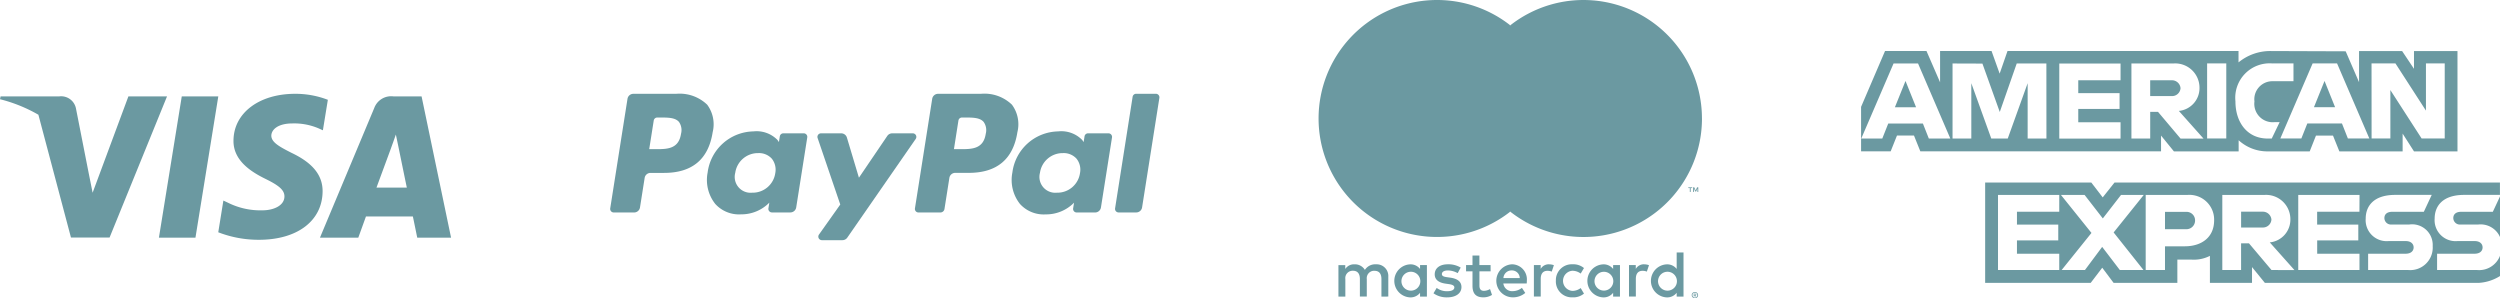 <svg xmlns="http://www.w3.org/2000/svg" width="233.137" height="27.813" viewBox="0 0 233.137 27.813">
  <g id="Group_34" data-name="Group 34" transform="translate(-974.582 -8930.7)">
    <g id="Group_9" data-name="Group 9" transform="translate(1031.484 8939.448)">
      <path id="Path_45" data-name="Path 45" d="M41.806,6.749H37.822a.554.554,0,0,0-.547.467L35.664,17.432a.332.332,0,0,0,.329.383h1.9a.554.554,0,0,0,.547-.468l.435-2.755a.553.553,0,0,1,.546-.468h1.261c2.624,0,4.139-1.27,4.534-3.787a3.069,3.069,0,0,0-.508-2.572A3.7,3.7,0,0,0,41.806,6.749Zm.46,3.731c-.218,1.43-1.31,1.43-2.366,1.43h-.6l.422-2.67a.332.332,0,0,1,.328-.28h.276c.719,0,1.4,0,1.749.41A1.328,1.328,0,0,1,42.266,10.48Z" transform="translate(-35.66 -6.748)" fill="#6b99a1"/>
      <path id="Path_46" data-name="Path 46" d="M60.187,12.946H58.28a.332.332,0,0,0-.328.28l-.084.534-.133-.193a2.715,2.715,0,0,0-2.253-.8A4.387,4.387,0,0,0,51.221,16.6a3.6,3.6,0,0,0,.711,2.931,2.985,2.985,0,0,0,2.4.971,3.65,3.65,0,0,0,2.641-1.092l-.085.53a.332.332,0,0,0,.327.384h1.718a.554.554,0,0,0,.547-.468l1.031-6.53A.331.331,0,0,0,60.187,12.946ZM57.528,16.66a2.126,2.126,0,0,1-2.152,1.822,1.478,1.478,0,0,1-1.58-1.855,2.136,2.136,0,0,1,2.138-1.836,1.609,1.609,0,0,1,1.272.52A1.651,1.651,0,0,1,57.528,16.66Z" transform="translate(-42.132 -9.261)" fill="#6b99a1"/>
      <path id="Path_47" data-name="Path 47" d="M77.726,13.075H75.809a.556.556,0,0,0-.458.243l-2.644,3.895L71.586,13.47a.555.555,0,0,0-.531-.395H69.17a.332.332,0,0,0-.315.439l2.112,6.2-1.985,2.8a.332.332,0,0,0,.271.524h1.915a.553.553,0,0,0,.455-.238L78,13.6A.332.332,0,0,0,77.726,13.075Z" transform="translate(-49.51 -9.389)" fill="#6b99a1"/>
      <path id="Path_48" data-name="Path 48" d="M90.587,6.749H86.6a.553.553,0,0,0-.546.467L84.445,17.432a.331.331,0,0,0,.327.383h2.045a.387.387,0,0,0,.382-.327l.457-2.9a.553.553,0,0,1,.546-.468h1.261c2.625,0,4.139-1.27,4.535-3.787a3.067,3.067,0,0,0-.509-2.572A3.693,3.693,0,0,0,90.587,6.749Zm.46,3.731c-.217,1.43-1.31,1.43-2.366,1.43h-.6L88.5,9.24a.331.331,0,0,1,.327-.28h.276c.719,0,1.4,0,1.749.41A1.328,1.328,0,0,1,91.047,10.48Z" transform="translate(-56.024 -6.748)" fill="#6b99a1"/>
      <path id="Path_49" data-name="Path 49" d="M108.969,12.946h-1.907a.33.33,0,0,0-.327.28l-.084.534-.134-.193a2.714,2.714,0,0,0-2.253-.8,4.387,4.387,0,0,0-4.259,3.837,3.6,3.6,0,0,0,.71,2.931,2.987,2.987,0,0,0,2.4.971,3.65,3.65,0,0,0,2.641-1.092l-.085.53a.332.332,0,0,0,.329.384h1.718a.553.553,0,0,0,.546-.468l1.032-6.53A.333.333,0,0,0,108.969,12.946ZM106.31,16.66a2.125,2.125,0,0,1-2.152,1.822,1.478,1.478,0,0,1-1.58-1.855,2.136,2.136,0,0,1,2.138-1.836,1.609,1.609,0,0,1,1.272.52A1.643,1.643,0,0,1,106.31,16.66Z" transform="translate(-62.498 -9.261)" fill="#6b99a1"/>
      <path id="Path_50" data-name="Path 50" d="M118.12,7.029l-1.635,10.4a.331.331,0,0,0,.327.383h1.644a.553.553,0,0,0,.547-.468l1.612-10.215a.332.332,0,0,0-.327-.384h-1.841A.333.333,0,0,0,118.12,7.029Z" transform="translate(-69.4 -6.748)" fill="#6b99a1"/>
    </g>
    <g id="Group_10" data-name="Group 10" transform="translate(1148.14 8935.466)">
      <path id="Path_51" data-name="Path 51" d="M588.284,445.744h-1.941v1.613h1.935a.808.808,0,0,0,.87-.806A.79.79,0,0,0,588.284,445.744Z" transform="translate(-558.005 -430.75)" fill="#6b99a1"/>
      <path id="Path_52" data-name="Path 52" d="M360.64,319.4l1.2,1.474h6.036v-1.038a3.958,3.958,0,0,0,2.627,1.038h4l.584-1.474h1.587l.594,1.474h5.9v-1.659l1.06,1.659h4.055v-9.354h-4.055v1.654l-1.106-1.654h-4.018v2.9l-1.246-2.879-6.993-.025a4.65,4.65,0,0,0-3,1.06v-1.06H346.321l-.732,2.108-.755-2.108h-4.8v2.917l-1.267-2.917H334.9l-2.233,5.207v4.147h2.759l.589-1.474H337.6l.593,1.475H360.64Zm19.629-6.728H382.5l2.843,4.4v-4.4h1.751v7h-2.154l-2.915-4.516v4.516h-1.751Zm-3.214,0,3.009,7h-2l-.553-1.4h-3.231l-.556,1.4h-1.961l3.012-7Zm-6,0h1.935v1.659h-2.006a1.685,1.685,0,0,0-1.634,1.889,1.715,1.715,0,0,0,1.889,1.926h.461l-.737,1.53h-.386c-1.867,0-3-1.471-3-3.473A3.209,3.209,0,0,1,371.053,312.675Zm-6.119,0h1.788v7h-1.788Zm-25.951,7.005-.553-1.4H335.2l-.556,1.4h-1.961l3.012-7h2.284l3.01,7Zm10.967,0H348.2v-5.161l-1.856,5.161h-1.536l-1.861-5.161v5.161h-1.751v-7l2.787.01L345.6,317.2l1.582-4.526h2.765Zm6.912-5.437h-3.944v1.2h3.852v1.475h-3.852v1.244h3.944v1.521h-5.714v-7h5.714Zm2.765,2.95v2.488h-1.751v-7h3.9a2.266,2.266,0,0,1,2.448,2.272A2.133,2.133,0,0,1,362.3,317.1l2.3,2.58h-2.14l-2.1-2.488Z" transform="translate(-332.67 -311.523)" fill="#6b99a1"/>
      <path id="Path_53" data-name="Path 53" d="M360.873,338.888h1.973l-.985-2.451Z" transform="translate(-357.722 -333.654)" fill="#6b99a1"/>
      <path id="Path_54" data-name="Path 54" d="M575.97,335.87h-2v1.475H576a.791.791,0,0,0,.8-.737A.8.8,0,0,0,575.97,335.87Z" transform="translate(-547.013 -333.15)" fill="#6b99a1"/>
      <path id="Path_55" data-name="Path 55" d="M651.867,445.578h-2v1.475h2.027a.791.791,0,0,0,.8-.737A.8.8,0,0,0,651.867,445.578Z" transform="translate(-614.431 -430.602)" fill="#6b99a1"/>
      <path id="Path_56" data-name="Path 56" d="M827.748,434.28c-.564,0-.737.3-.737.578a.611.611,0,0,0,.645.611h1.659a1.976,1.976,0,0,1,2.052,1.166v-3.787l-.67,1.431Z" transform="translate(-771.787 -419.295)" fill="#6b99a1"/>
      <path id="Path_57" data-name="Path 57" d="M482.079,429.4h-3.732v-1.521h3.5c.519,0,.743-.28.743-.587s-.224-.592-.743-.592h-1.584a1.958,1.958,0,0,1-2.143-2.1c0-1.123.7-2.206,2.747-2.206h3.342v-1.152H448.265l-1.1,1.385-1.063-1.385h-9.9V430.6h9.842l1.077-1.415,1.061,1.415h5.944V428.43h1.336a3.294,3.294,0,0,0,1.7-.351V430.6h3.926v-1.475l1.2,1.475h19.906a4.153,4.153,0,0,0,2.027-.645v-1.9A2.084,2.084,0,0,1,482.079,429.4Zm-38.967-5.437h-3.944v1.2h3.852v1.475h-3.852v1.244h3.944V429.4H437.4v-7h5.714Zm7.856,5.437h-2.206l-1.647-2.157-1.607,2.157h-2.174l2.782-3.459-2.848-3.545h2.206l1.7,2.192,1.7-2.192h2.12l-2.811,3.5Zm3.848-2.211h-1.843V429.4h-1.8v-7h3.868a2.305,2.305,0,0,1,2.514,2.356C457.559,426.36,456.376,427.188,454.817,427.188Zm8.09,2.211-2.1-2.488h-.737V429.4h-1.751v-7h3.9a2.266,2.266,0,0,1,2.448,2.272,2.133,2.133,0,0,1-1.921,2.151l2.3,2.58Zm8.2-5.437h-3.944v1.2H471v1.475h-3.834v1.244h3.944V429.4H465.4v-7h5.714Zm4.543,5.437h-3.732v-1.521h3.5c.518,0,.743-.28.743-.587s-.224-.592-.743-.592h-1.584a1.958,1.958,0,0,1-2.143-2.1c0-1.123.7-2.206,2.747-2.206h3.41l-.737,1.576H474.17c-.564,0-.737.3-.737.578a.611.611,0,0,0,.645.61h1.659a1.921,1.921,0,0,1,2.2,2.01A2.1,2.1,0,0,1,475.653,429.4Z" transform="translate(-424.635 -408.985)" fill="#6b99a1"/>
      <path id="Path_58" data-name="Path 58" d="M711.667,336.437l-.988,2.451h1.973Z" transform="translate(-668.451 -333.654)" fill="#6b99a1"/>
    </g>
    <g id="g4158" transform="translate(974.582 8939.448)">
      <path id="polygon9" d="M355.749,18.857h-3.407l2.131-13.178h3.407Z" transform="translate(-337.522 -5.44)" fill="#6b99a1"/>
      <path id="path11" d="M494.234.561A8.4,8.4,0,0,0,491.178,0c-3.365,0-5.734,1.794-5.749,4.36-.028,1.893,1.7,2.944,2.986,3.575,1.318.645,1.766,1.066,1.766,1.641-.013.883-1.065,1.29-2.046,1.29a6.781,6.781,0,0,1-3.2-.7l-.449-.211-.477,2.958a10.37,10.37,0,0,0,3.8.7c3.575,0,5.9-1.767,5.93-4.5.014-1.5-.9-2.65-2.86-3.589-1.192-.6-1.922-1.01-1.922-1.626.014-.561.617-1.135,1.963-1.135a5.789,5.789,0,0,1,2.538.5l.308.14.463-2.846Z" transform="translate(-463.655)" fill="#6b99a1"/>
      <path id="path13" d="M714.629,14.188c.281-.757,1.36-3.687,1.36-3.687-.014.028.28-.771.448-1.262l.238,1.135s.645,3.154.785,3.813Zm4.206-8.509H716.2a1.681,1.681,0,0,0-1.781,1.093l-5.061,12.084h3.575l.715-1.977h4.375c.1.463.407,1.977.407,1.977h3.155L718.835,5.679Z" transform="translate(-679.521 -5.44)" fill="#6b99a1"/>
      <path id="Path_59" data-name="Path 59" d="M11.974,5.679h0L8.637,14.665l-.365-1.822h0L7.08,6.787A1.41,1.41,0,0,0,5.538,5.679H.056L0,5.945A13.889,13.889,0,0,1,3.581,7.393l3.037,11.45h3.6L15.577,5.679Z" transform="translate(0 -5.44)" fill="#6b99a1"/>
    </g>
    <g id="Group_13" data-name="Group 13" transform="translate(1097.544 8930.7)">
      <g id="Group_12" data-name="Group 12" transform="translate(0 0)">
        <path id="Path_60" data-name="Path 60" d="M25.839,95.973V94.132a1.092,1.092,0,0,0-1.013-1.165,1.072,1.072,0,0,0-.14,0,1.137,1.137,0,0,0-1.031.522,1.077,1.077,0,0,0-.97-.522.971.971,0,0,0-.859.436v-.362h-.638v2.934h.645V94.347a.686.686,0,0,1,.718-.779c.424,0,.638.276.638.773v1.633h.644V94.347a.692.692,0,0,1,.6-.774.681.681,0,0,1,.12,0c.436,0,.645.276.645.773v1.633Zm9.538-2.934H34.334v-.89H33.69v.89h-.6v.583h.6V94.96c0,.681.264,1.087,1.019,1.087a1.5,1.5,0,0,0,.8-.227l-.184-.546a1.176,1.176,0,0,1-.565.166c-.319,0-.423-.2-.423-.491V93.622h1.043Zm5.444-.074a.866.866,0,0,0-.773.43v-.356h-.632v2.934h.638V94.328c0-.485.209-.755.626-.755a1.039,1.039,0,0,1,.4.074l.2-.6a1.363,1.363,0,0,0-.454-.08Zm-8.231.307a2.194,2.194,0,0,0-1.2-.307c-.743,0-1.222.356-1.222.939,0,.479.356.773,1.013.865l.3.043c.35.049.516.141.516.307,0,.227-.233.356-.669.356a1.562,1.562,0,0,1-.976-.307l-.3.5a2.117,2.117,0,0,0,1.271.381c.847,0,1.338-.4,1.338-.958,0-.516-.387-.786-1.025-.878l-.3-.043c-.276-.037-.5-.092-.5-.288,0-.215.209-.344.559-.344a1.89,1.89,0,0,1,.914.252Zm17.1-.307a.866.866,0,0,0-.773.43v-.356h-.632v2.934h.638V94.328c0-.485.209-.755.626-.755a1.04,1.04,0,0,1,.4.074l.2-.6a1.362,1.362,0,0,0-.454-.08Zm-8.225,1.54a1.483,1.483,0,0,0,1.42,1.542c.048,0,.1,0,.145,0a1.536,1.536,0,0,0,1.056-.35l-.307-.516a1.289,1.289,0,0,1-.767.264.941.941,0,0,1,0-1.878,1.289,1.289,0,0,1,.767.264l.307-.516a1.536,1.536,0,0,0-1.056-.35,1.482,1.482,0,0,0-1.564,1.4c0,.049,0,.1,0,.145Zm5.978,0V93.039h-.638V93.4a1.113,1.113,0,0,0-.927-.43,1.542,1.542,0,0,0,0,3.081,1.113,1.113,0,0,0,.927-.43v.356h.638Zm-2.375,0a.877.877,0,1,1,0,.071C45.066,94.553,45.067,94.53,45.069,94.506Zm-7.7-1.54a1.542,1.542,0,0,0,.043,3.081,1.784,1.784,0,0,0,1.2-.411l-.313-.473a1.4,1.4,0,0,1-.853.307.815.815,0,0,1-.878-.718h2.179c.006-.08.012-.16.012-.246a1.406,1.406,0,0,0-1.393-1.54Zm-.012.571a.729.729,0,0,1,.743.712H36.574a.755.755,0,0,1,.779-.712Zm16.013.97V91.861h-.638V93.4a1.113,1.113,0,0,0-.927-.43,1.542,1.542,0,0,0,0,3.081,1.113,1.113,0,0,0,.927-.43v.356h.638Zm1.064,1.042a.292.292,0,0,1,.115.023.3.3,0,0,1,.094.063.291.291,0,0,1,.064.093.287.287,0,0,1,0,.226.3.3,0,0,1-.064.092.305.305,0,0,1-.094.063.287.287,0,0,1-.115.023.3.3,0,0,1-.276-.179.287.287,0,0,1,0-.226.3.3,0,0,1,.063-.093.292.292,0,0,1,.095-.063.3.3,0,0,1,.118-.023Zm0,.519a.216.216,0,0,0,.088-.018A.233.233,0,0,0,54.59,96a.227.227,0,0,0-.072-.37.221.221,0,0,0-.088-.018.23.23,0,0,0-.09.018.219.219,0,0,0-.073.048.227.227,0,0,0,.073.37.224.224,0,0,0,.09.018Zm.017-.364a.124.124,0,0,1,.08.023.078.078,0,0,1,.028.063.074.074,0,0,1-.023.055.107.107,0,0,1-.064.027l.089.1H54.49l-.082-.1h-.026v.1h-.058V95.7Zm-.067.051v.072h.067a.063.063,0,0,0,.036-.009.034.034,0,0,0,0-.054.066.066,0,0,0-.036-.009Zm-3.389-1.248a.881.881,0,1,1,0,.071C50.989,94.553,50.99,94.53,50.992,94.506Zm-21.555,0V93.039H28.8V93.4a1.113,1.113,0,0,0-.927-.43,1.542,1.542,0,0,0,0,3.081,1.113,1.113,0,0,0,.927-.43v.356h.638Zm-2.375,0a.881.881,0,1,1,0,.071c0-.024,0-.048,0-.071Z" transform="translate(-19.335 -68.318)" fill="#6b99a1"/>
        <g id="Group_11" data-name="Group 11" transform="translate(0 0)">
          <rect id="Rectangle_37" data-name="Rectangle 37" width="9.668" height="17.374" transform="translate(13.044 2.363)" fill="#6b99a1"/>
          <path id="Path_61" data-name="Path 61" d="M28.811,26.205a11.03,11.03,0,0,1,4.22-8.687,11.049,11.049,0,1,0,0,17.374A11.03,11.03,0,0,1,28.811,26.205Z" transform="translate(-15.153 -15.156)" fill="#6b99a1"/>
          <path id="Path_62" data-name="Path 62" d="M91.279,26.206A11.049,11.049,0,0,1,73.4,34.893a11.052,11.052,0,0,0,0-17.374,11.049,11.049,0,0,1,17.877,8.687Z" transform="translate(-55.524 -15.156)" fill="#6b99a1"/>
          <path id="Path_63" data-name="Path 63" d="M127.711,72.5V72.14h.143v-.072h-.365v.072h.143V72.5Zm.709,0v-.429h-.112l-.129.295-.129-.295h-.112V72.5h.079v-.324l.121.279h.082l.121-.28V72.5Z" transform="translate(-93.01 -54.599)" fill="#6b99a1"/>
        </g>
      </g>
    </g>
  </g>
</svg>
